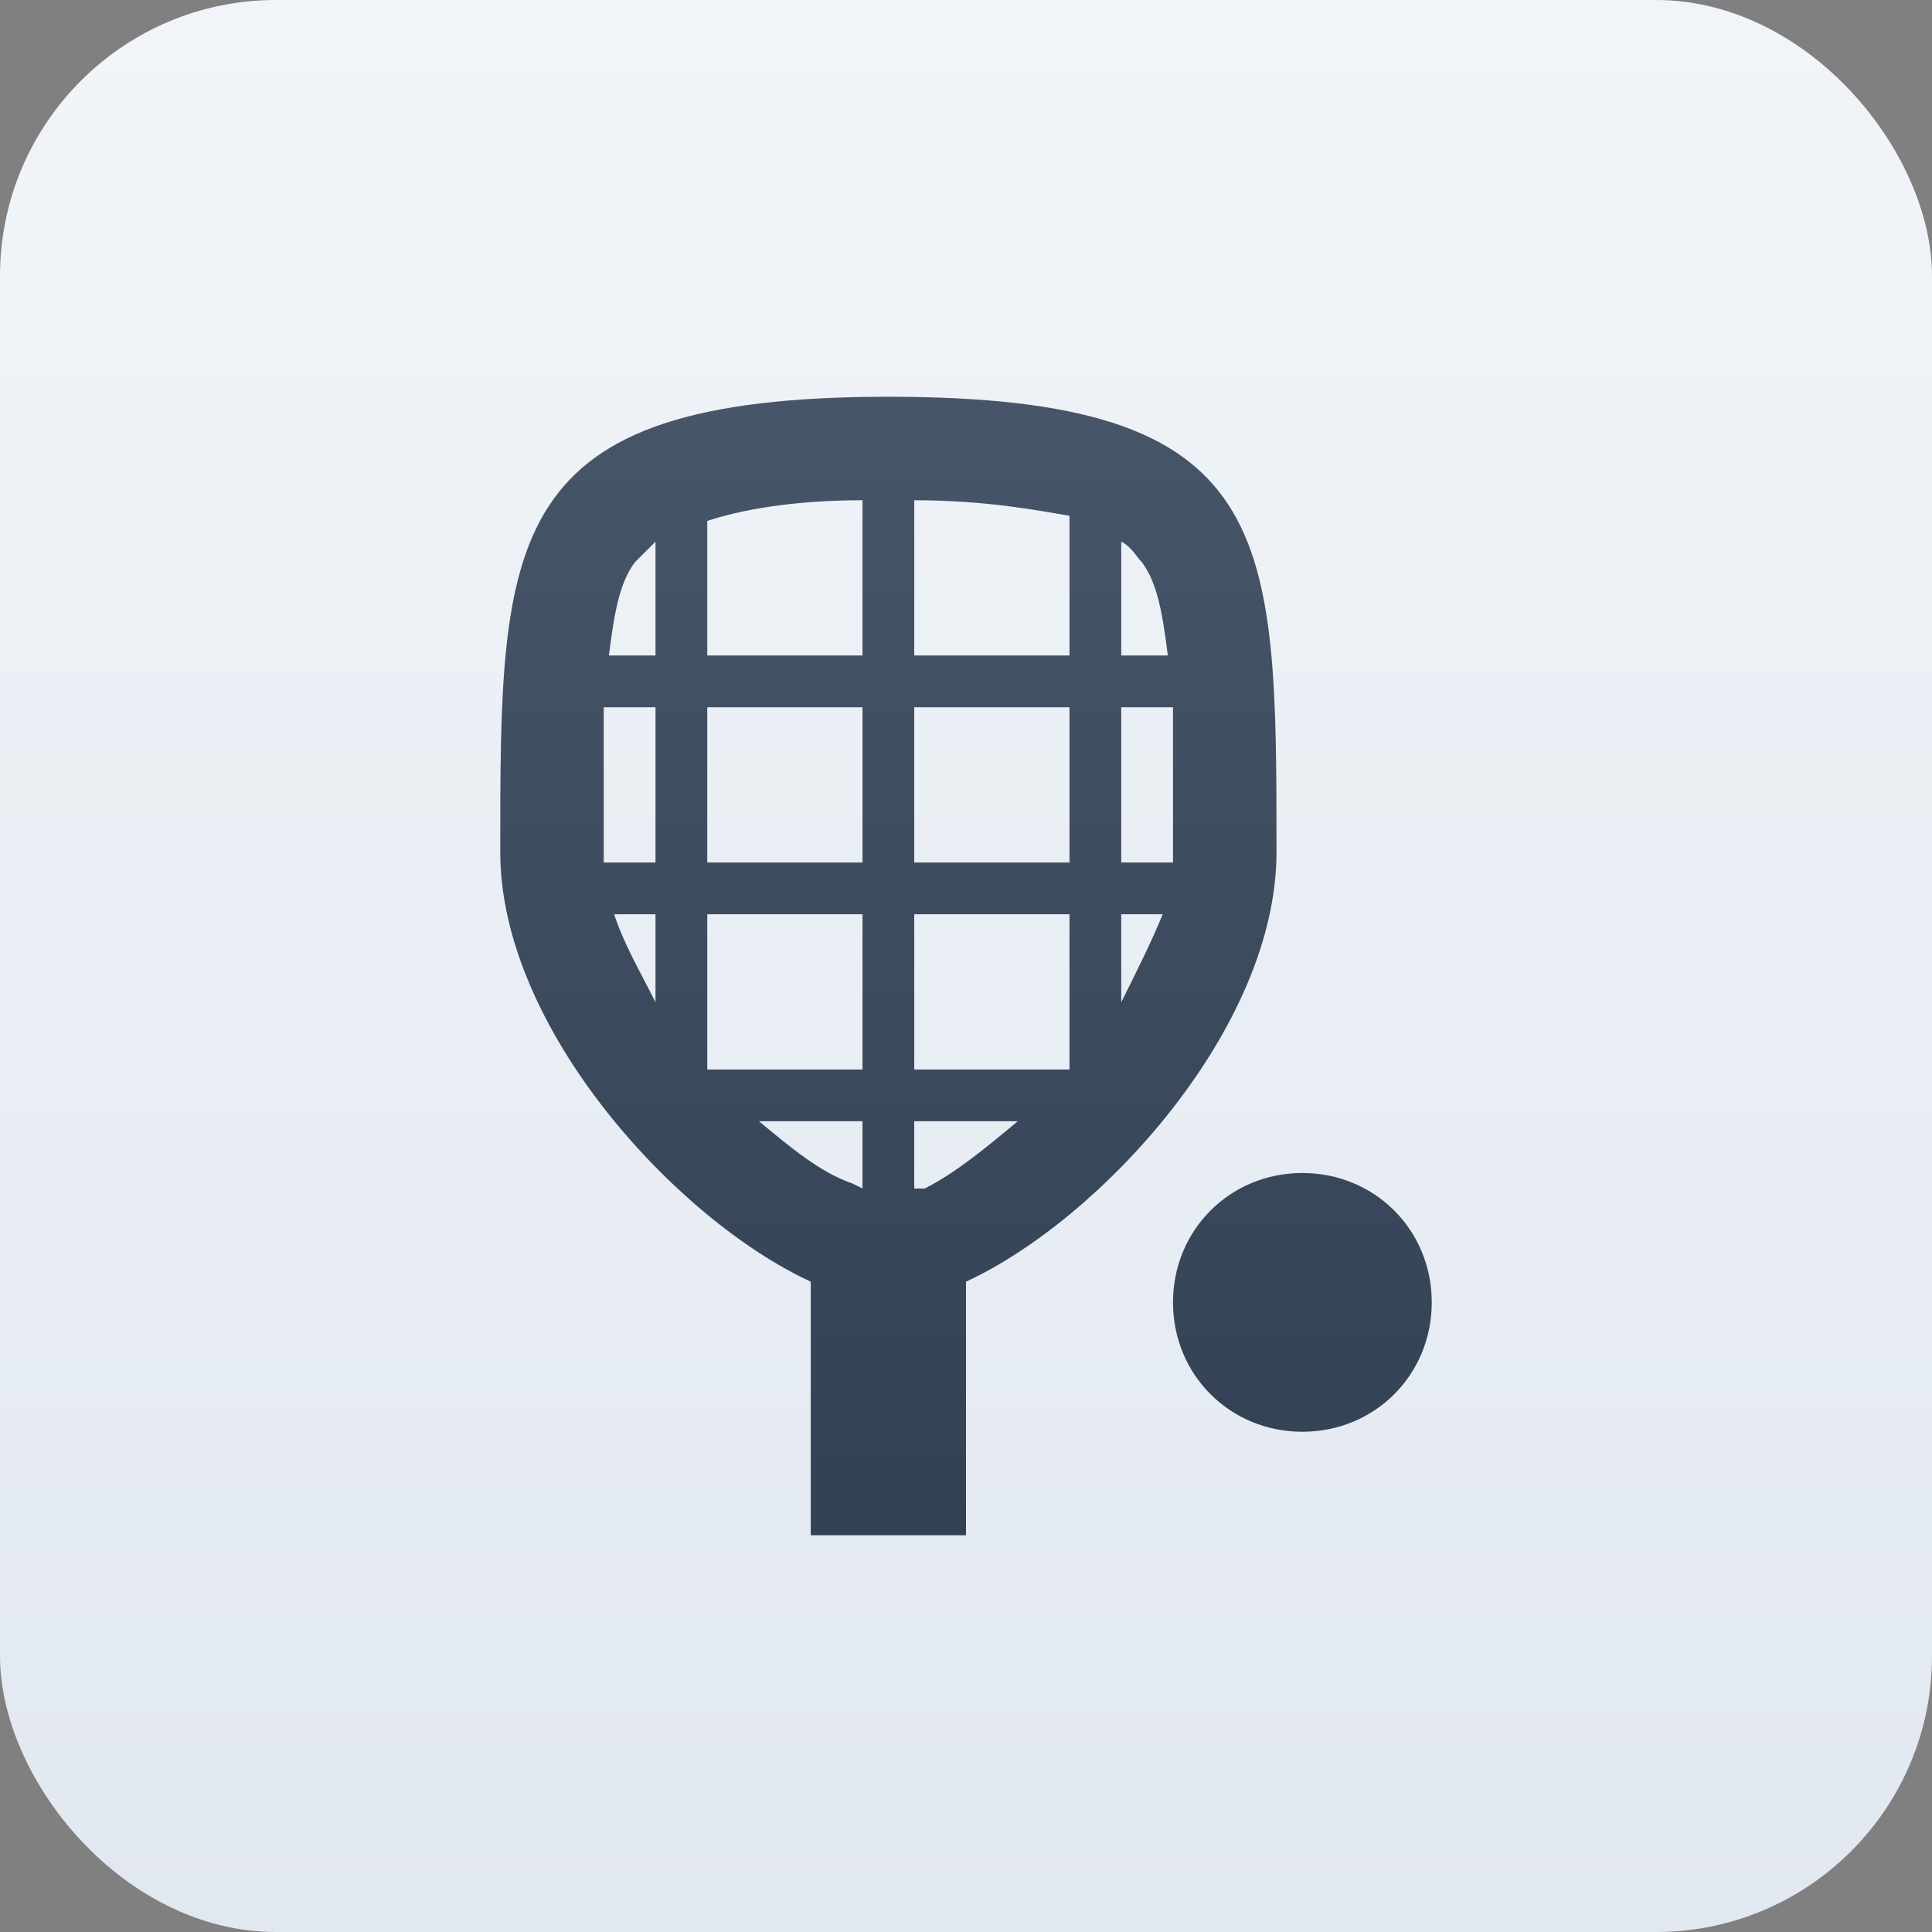 <svg width="28" height="28" viewBox="0 0 28 28" fill="none" xmlns="http://www.w3.org/2000/svg">
<rect x="0" y="0" width="28" height="28" fill="#808080" stroke="none"/>
<rect width="28" height="28" rx="4" fill="url(#paint0_linear_4510_25048)"/>
<path d="M18.875 17C19.925 17 20.75 17.825 20.75 18.875C20.75 19.925 19.925 20.75 18.875 20.75C17.825 20.75 17 19.925 17 18.875C17 17.825 17.825 17 18.875 17ZM12.875 5.75C7.25 5.75 7.25 7.775 7.25 12.35C7.25 14.9 9.8 17.675 11.75 18.575V22.25H14V18.575C15.95 17.675 18.5 14.9 18.5 12.35C18.5 7.7 18.5 5.75 12.875 5.75ZM16.55 8.15C16.775 8.45 16.85 8.9 16.925 9.5H16.25V7.85C16.4 7.925 16.475 8.075 16.55 8.15ZM17 12.35V12.5H16.25V10.25H17V12.35ZM15.5 15.5H13.25V13.25H15.5V15.5ZM10.25 15.5V13.25H12.5V15.5H10.25ZM8.75 12.35V10.25H9.5V12.5H8.75V12.35ZM10.25 10.25H12.5V12.5H10.25V10.25ZM13.25 7.25C14.3 7.25 15.05 7.4 15.5 7.475V9.5H13.25V7.25ZM12.5 9.5H10.25V7.55C10.7 7.4 11.45 7.25 12.5 7.25V9.5ZM13.25 12.5V10.25H15.5V12.5H13.25ZM9.5 7.85V9.5H8.825C8.9 8.9 8.975 8.45 9.2 8.15L9.5 7.85ZM8.9 13.25H9.5V14.525C9.275 14.075 9.05 13.7 8.9 13.25ZM11 16.25H12.5V17.225L12.35 17.15C11.9 17 11.45 16.625 11 16.25ZM13.4 17.225H13.25V16.25H14.75C14.3 16.625 13.85 17 13.4 17.225ZM16.25 14.525V13.25H16.85C16.7 13.625 16.475 14.075 16.25 14.525Z" fill="url(#paint1_linear_4510_25048)"/>
<defs>
<linearGradient id="paint0_linear_4510_25048" x1="14" y1="0" x2="14" y2="28" gradientUnits="userSpaceOnUse">
<stop stop-color="#F1F5F9"/>
<stop offset="1" stop-color="#E2E8F0"/>
</linearGradient>
<linearGradient id="paint1_linear_4510_25048" x1="14" y1="5.75" x2="14" y2="22.25" gradientUnits="userSpaceOnUse">
<stop stop-color="#475569"/>
<stop offset="1" stop-color="#334155"/>
<stop offset="1" stop-color="#0F172A"/>
</linearGradient>
</defs>
</svg>
